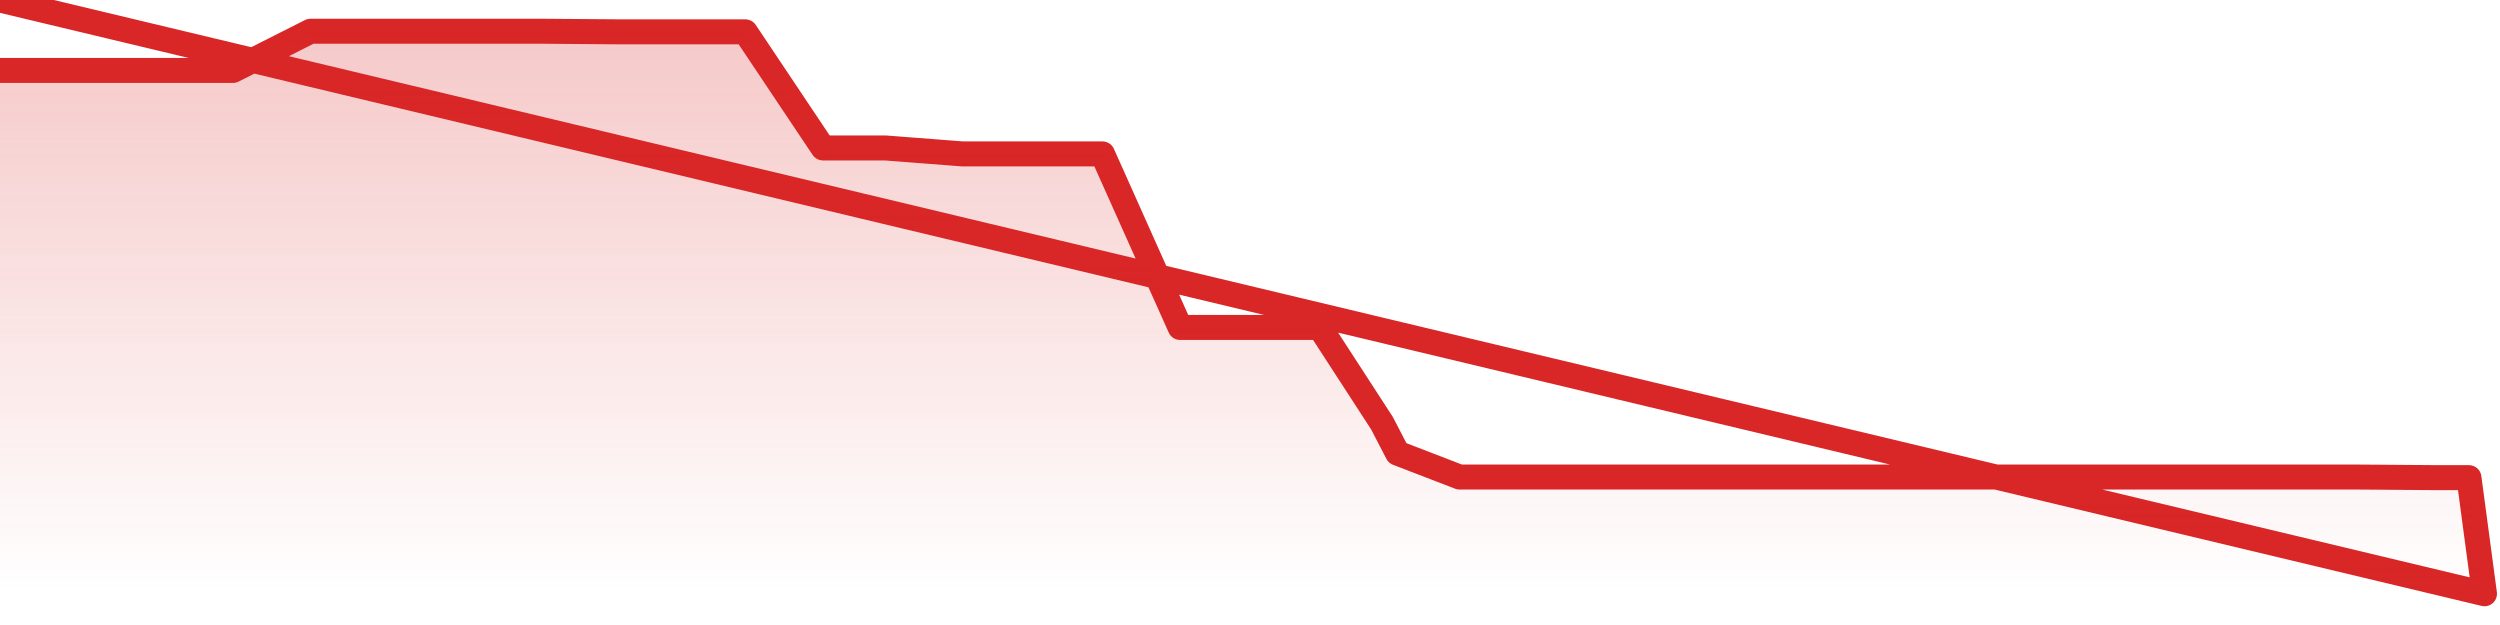 <svg xmlns="http://www.w3.org/2000/svg" width="200" height="50" viewBox="0 0 200 50" shape-rendering="auto"><polyline points="0,5.636 1.242,5.636 2.484,5.636 3.727,5.636 4.969,5.636 6.211,5.636 7.453,5.636 8.696,5.636 9.938,5.636 11.18,5.636 12.422,5.636 13.665,5.636 14.907,5.636 16.149,5.636 17.391,5.636 18.634,5.636 19.876,5.009 21.118,4.382 22.36,3.754 23.602,3.127 24.845,2.5 26.087,2.5 27.329,2.5 28.571,2.5 29.814,2.5 31.056,2.5 32.298,2.5 33.54,2.5 34.783,2.5 36.025,2.5 37.267,2.5 38.509,2.5 39.752,2.5 40.994,2.5 42.236,2.5 43.478,2.5 44.72,2.51 45.963,2.519 47.205,2.529 48.447,2.538 49.689,2.548 50.932,2.548 52.174,2.548 53.416,2.548 54.658,2.548 55.901,2.548 57.143,2.548 58.385,2.548 59.627,2.548 60.87,4.405 62.112,6.263 63.354,8.12 64.596,9.978 65.839,11.835 67.081,11.835 68.323,11.835 69.565,11.835 70.807,11.835 72.05,11.931 73.292,12.027 74.534,12.122 75.776,12.218 77.019,12.314 78.261,12.314 79.503,12.314 80.745,12.314 81.988,12.314 83.23,12.314 84.472,12.314 85.714,12.314 86.957,12.314 88.199,12.314 89.441,15.09 90.683,17.867 91.925,20.644 93.168,23.42 94.41,26.197 95.652,26.197 96.894,26.197 98.137,26.197 99.379,26.197 100.621,26.197 101.863,26.197 103.106,26.197 104.348,26.197 105.59,26.197 106.832,28.112 108.075,30.027 109.317,31.941 110.559,33.856 111.801,36.25 113.043,36.729 114.286,37.207 115.528,37.686 116.77,38.165 118.012,38.165 119.255,38.165 120.497,38.165 121.739,38.165 122.981,38.165 124.224,38.165 125.466,38.165 126.708,38.165 127.95,38.165 129.193,38.165 130.435,38.165 131.677,38.165 132.919,38.165 134.161,38.165 135.404,38.165 136.646,38.165 137.888,38.165 139.13,38.165 140.373,38.165 141.615,38.165 142.857,38.165 144.099,38.165 145.342,38.165 146.584,38.165 147.826,38.165 149.068,38.165 150.311,38.165 151.553,38.165 152.795,38.165 154.037,38.165 155.28,38.165 156.522,38.165 157.764,38.165 159.006,38.165 160.248,38.165 161.491,38.165 162.733,38.165 163.975,38.165 165.217,38.165 166.46,38.165 167.702,38.165 168.944,38.165 170.186,38.165 171.429,38.165 172.671,38.165 173.913,38.165 175.155,38.165 176.398,38.165 177.64,38.165 178.882,38.165 180.124,38.165 181.366,38.165 182.609,38.165 183.851,38.165 185.093,38.165 186.335,38.165 187.578,38.165 188.82,38.165 190.062,38.174 191.304,38.184 192.547,38.194 193.789,38.203 195.031,38.213 196.273,38.213 197.516,38.213 198.758,47.5 200,NaN " stroke="#d92626" stroke-width="2" stroke-opacity="1" fill="none" fill-opacity="0" stroke-linejoin="round" vector-effect="non-scaling-stroke"/><defs><linearGradient id="areaGradient" x1="0%" y1="0%" x2="0%" y2="100%"><stop offset="0%" stop-color="#d92626" stop-opacity="0.25"/><stop offset="100%" stop-color="#d92626" stop-opacity="0"/></linearGradient></defs><path d="&#10;      M 0,47.5 &#10;      L 0,5.636 &#10;      L 0,5.636 L 1.242,5.636 L 2.484,5.636 L 3.727,5.636 L 4.969,5.636 L 6.211,5.636 L 7.453,5.636 L 8.696,5.636 L 9.938,5.636 L 11.18,5.636 L 12.422,5.636 L 13.665,5.636 L 14.907,5.636 L 16.149,5.636 L 17.391,5.636 L 18.634,5.636 L 19.876,5.009 L 21.118,4.382 L 22.36,3.754 L 23.602,3.127 L 24.845,2.5 L 26.087,2.5 L 27.329,2.5 L 28.571,2.5 L 29.814,2.5 L 31.056,2.5 L 32.298,2.5 L 33.54,2.5 L 34.783,2.5 L 36.025,2.5 L 37.267,2.5 L 38.509,2.5 L 39.752,2.5 L 40.994,2.5 L 42.236,2.5 L 43.478,2.5 L 44.72,2.51 L 45.963,2.519 L 47.205,2.529 L 48.447,2.538 L 49.689,2.548 L 50.932,2.548 L 52.174,2.548 L 53.416,2.548 L 54.658,2.548 L 55.901,2.548 L 57.143,2.548 L 58.385,2.548 L 59.627,2.548 L 60.87,4.405 L 62.112,6.263 L 63.354,8.12 L 64.596,9.978 L 65.839,11.835 L 67.081,11.835 L 68.323,11.835 L 69.565,11.835 L 70.807,11.835 L 72.05,11.931 L 73.292,12.027 L 74.534,12.122 L 75.776,12.218 L 77.019,12.314 L 78.261,12.314 L 79.503,12.314 L 80.745,12.314 L 81.988,12.314 L 83.23,12.314 L 84.472,12.314 L 85.714,12.314 L 86.957,12.314 L 88.199,12.314 L 89.441,15.09 L 90.683,17.867 L 91.925,20.644 L 93.168,23.42 L 94.41,26.197 L 95.652,26.197 L 96.894,26.197 L 98.137,26.197 L 99.379,26.197 L 100.621,26.197 L 101.863,26.197 L 103.106,26.197 L 104.348,26.197 L 105.59,26.197 L 106.832,28.112 L 108.075,30.027 L 109.317,31.941 L 110.559,33.856 L 111.801,36.25 L 113.043,36.729 L 114.286,37.207 L 115.528,37.686 L 116.77,38.165 L 118.012,38.165 L 119.255,38.165 L 120.497,38.165 L 121.739,38.165 L 122.981,38.165 L 124.224,38.165 L 125.466,38.165 L 126.708,38.165 L 127.95,38.165 L 129.193,38.165 L 130.435,38.165 L 131.677,38.165 L 132.919,38.165 L 134.161,38.165 L 135.404,38.165 L 136.646,38.165 L 137.888,38.165 L 139.13,38.165 L 140.373,38.165 L 141.615,38.165 L 142.857,38.165 L 144.099,38.165 L 145.342,38.165 L 146.584,38.165 L 147.826,38.165 L 149.068,38.165 L 150.311,38.165 L 151.553,38.165 L 152.795,38.165 L 154.037,38.165 L 155.28,38.165 L 156.522,38.165 L 157.764,38.165 L 159.006,38.165 L 160.248,38.165 L 161.491,38.165 L 162.733,38.165 L 163.975,38.165 L 165.217,38.165 L 166.46,38.165 L 167.702,38.165 L 168.944,38.165 L 170.186,38.165 L 171.429,38.165 L 172.671,38.165 L 173.913,38.165 L 175.155,38.165 L 176.398,38.165 L 177.64,38.165 L 178.882,38.165 L 180.124,38.165 L 181.366,38.165 L 182.609,38.165 L 183.851,38.165 L 185.093,38.165 L 186.335,38.165 L 187.578,38.165 L 188.82,38.165 L 190.062,38.174 L 191.304,38.184 L 192.547,38.194 L 193.789,38.203 L 195.031,38.213 L 196.273,38.213 L 197.516,38.213 L 198.758,47.5 L 200,47.5 L 0,47.5 &#10;      L 0,47.5 &#10;      Z&#10;    " fill="url(#areaGradient)"/></svg>